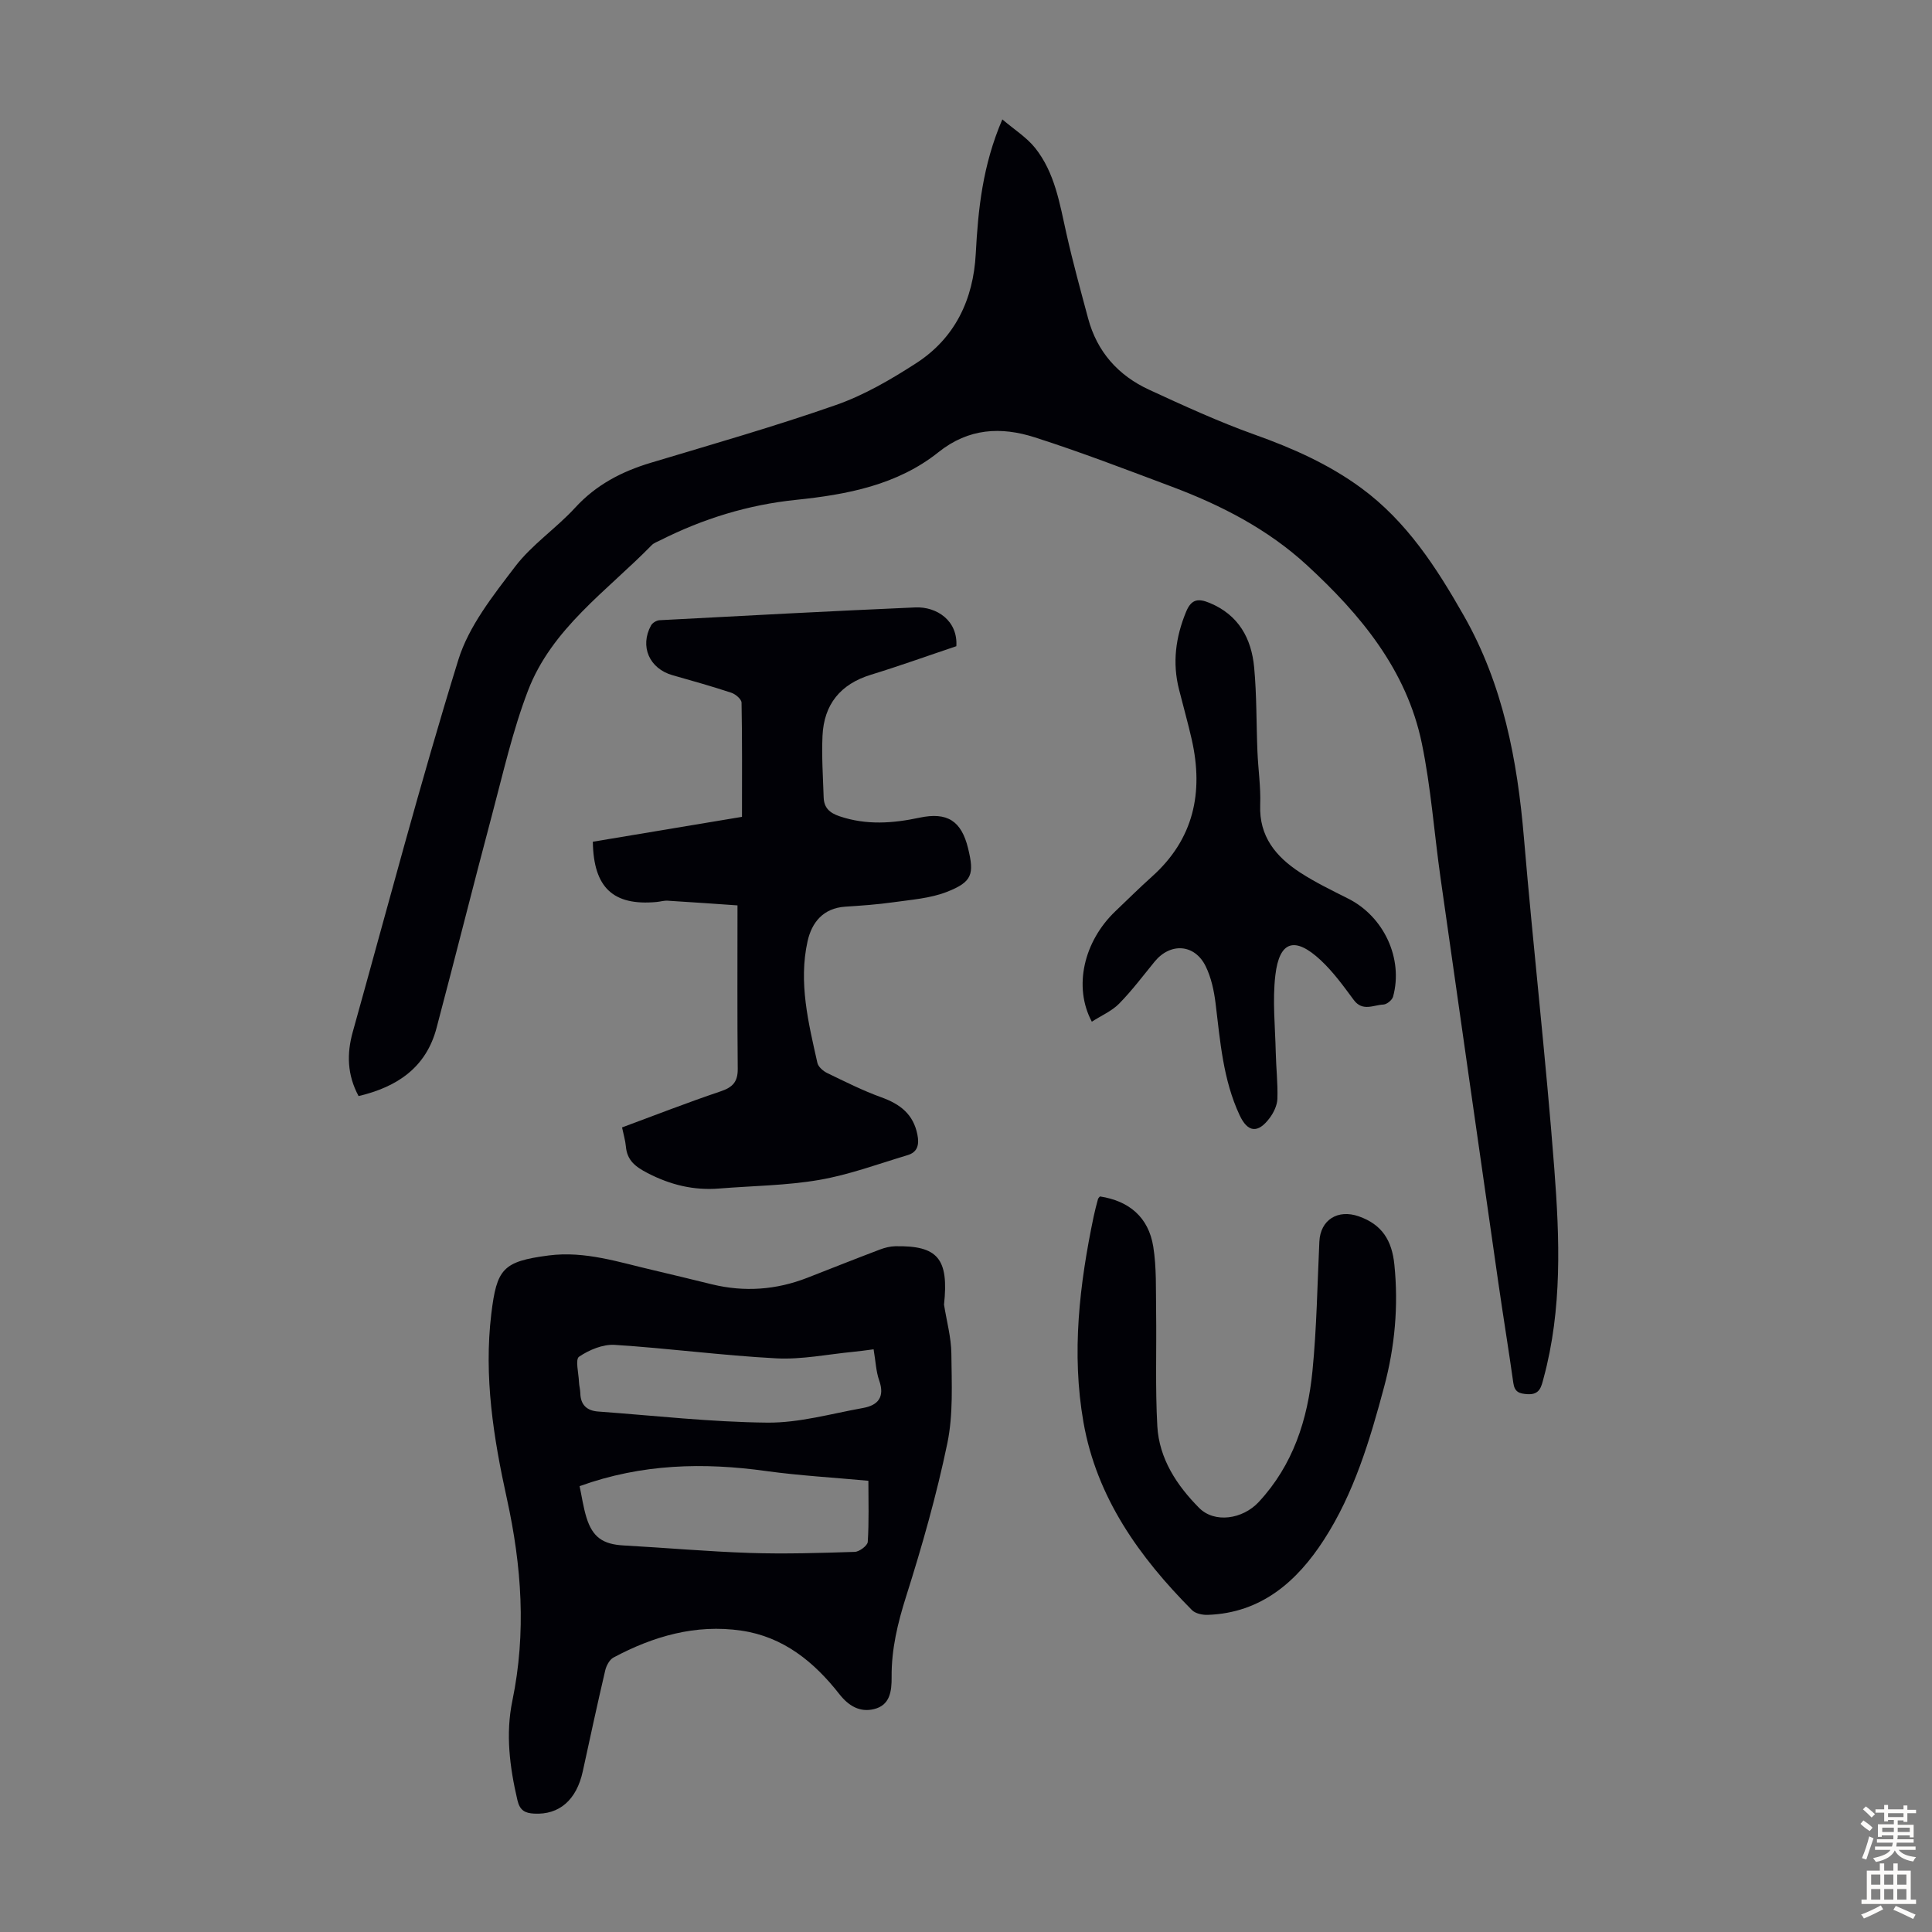 <svg enable-background="new 0 0 400 400" viewBox="0 0 400 400" xmlns="http://www.w3.org/2000/svg"><rect x="0" y="0" width="400" height="400" fill="#808080" stroke="none"/><g fill="#010106"><path d="m74.24 226.93c-2.39-4.43-2.45-8.81-1.21-13.26 7.18-25.72 13.97-51.56 21.86-77.05 2.17-7 7.2-13.32 11.76-19.31 3.48-4.57 8.52-7.93 12.44-12.21 4.33-4.72 9.59-7.46 15.59-9.27 12.84-3.86 25.75-7.55 38.4-11.98 5.83-2.04 11.36-5.27 16.58-8.64 8.09-5.21 11.86-13.23 12.36-22.67.49-9.2 1.4-18.25 5.5-27.82 2.49 2.12 5.03 3.71 6.79 5.91 4.1 5.14 5.09 11.54 6.49 17.77 1.32 5.88 2.92 11.69 4.48 17.51 1.85 6.93 6.24 11.83 12.63 14.78 7.18 3.31 14.4 6.63 21.84 9.29 7.85 2.8 15.35 6.12 22.08 11.06 9.44 6.93 15.61 16.52 21.27 26.48 8.08 14.22 11.05 29.81 12.41 45.91 1.93 22.85 4.54 45.65 6.29 68.51 1.11 14.49 1.66 29.08-2.21 43.37-.47 1.73-.74 3.49-3.31 3.34-1.69-.1-2.69-.41-2.96-2.31-.98-6.97-2.12-13.91-3.12-20.87-4-27.9-7.99-55.79-11.95-83.69-1.32-9.3-1.98-18.73-3.88-27.9-3.15-15.22-12.71-26.67-23.8-36.88-8.09-7.44-17.75-12.41-27.98-16.25-9.41-3.53-18.81-7.15-28.38-10.21-6.94-2.22-13.65-1.92-19.91 3.08-8.52 6.8-18.92 8.78-29.5 9.87-9.9 1.02-19.25 3.9-28.12 8.38-.6.3-1.29.53-1.74.99-9.26 9.47-20.71 17.25-25.64 30.17-3.17 8.29-5.14 17.06-7.43 25.67-3.91 14.68-7.59 29.42-11.48 44.1-2.14 8.15-8.06 12.22-16.15 14.13z"/><path d="m195.45 270.11c.53 3.38 1.48 6.75 1.52 10.13.06 6.21.41 12.6-.84 18.61-2.22 10.68-5.22 21.24-8.52 31.65-1.75 5.51-3.06 10.96-3.01 16.69.03 3.03-.36 5.86-3.64 6.66-2.89.71-5.23-.61-7.18-3.1-5.23-6.68-11.61-11.89-20.32-13.15-9.44-1.37-18.18 1.16-26.44 5.57-.82.44-1.48 1.67-1.71 2.65-1.63 6.95-3.13 13.93-4.65 20.91-1.29 5.94-4.88 9.05-10.08 8.76-1.86-.1-2.95-.63-3.45-2.77-1.6-6.83-2.48-13.72-1.05-20.6 2.91-14.08 1.93-27.89-1.14-41.86-2.76-12.53-4.79-25.23-3.22-38.25 1.13-9.32 2.37-10.84 11.87-12.08 7.57-.98 14.6 1.42 21.77 3.07 4.03.93 8.04 1.94 12.05 2.91 6.73 1.63 13.3 1.15 19.74-1.36 4.99-1.95 9.97-3.93 14.98-5.83 1.02-.39 2.15-.68 3.23-.7 8.76-.16 11.12 2.52 10.09 12.09zm-75.45 37.58c.45 2.11.76 4.34 1.41 6.46 1.27 4.14 3.44 5.59 7.73 5.82 8.7.48 17.38 1.26 26.09 1.55 7.24.24 14.49.01 21.73-.22.97-.03 2.65-1.3 2.7-2.07.27-4.19.13-8.4.13-12.65-7.34-.68-14.27-1.07-21.11-2.01-13-1.81-25.78-1.53-38.68 3.12zm60.87-28.33c-1.58.2-2.89.4-4.2.52-5.32.51-10.68 1.63-15.97 1.35-11.16-.59-22.28-2.08-33.44-2.79-2.45-.15-5.28 1.04-7.37 2.45-.82.55-.09 3.42-.02 5.23.03.78.26 1.55.28 2.33.05 2.42 1.37 3.62 3.67 3.79 11.69.85 23.37 2.19 35.07 2.3 6.59.06 13.2-1.85 19.78-3.03 3.15-.56 4.56-2.3 3.35-5.72-.65-1.85-.72-3.92-1.15-6.43z"/><path d="m198 133.79c-5.82 1.95-11.7 4.07-17.66 5.9-6.35 1.94-9.76 6.15-10.05 12.68-.19 4.23.1 8.48.24 12.72.07 2.14 1.2 3.21 3.32 3.92 5.53 1.86 10.99 1.46 16.54.28 5.75-1.22 8.66.68 10.04 6.34 1.31 5.38.87 6.96-4.38 9.02-3.44 1.35-7.34 1.62-11.07 2.15-3.31.47-6.66.7-10.01.92-4.54.31-6.9 3.26-7.77 7.15-1.9 8.54.17 16.88 2.03 25.18.18.82 1.18 1.69 2.01 2.1 3.7 1.79 7.39 3.65 11.24 5.04 3.88 1.4 6.62 3.48 7.46 7.73.41 2.07.04 3.62-2.03 4.24-6.07 1.82-12.09 4.06-18.3 5.13-6.8 1.17-13.8 1.22-20.7 1.78-5.27.43-10.11-.75-14.84-3.2-2.51-1.3-4.24-2.61-4.49-5.52-.11-1.21-.47-2.4-.79-3.93 6.79-2.51 13.53-5.15 20.39-7.46 2.51-.84 3.59-1.98 3.56-4.68-.11-10.95-.05-21.9-.05-33.83-4.32-.3-9.38-.66-14.45-.97-.77-.05-1.55.2-2.33.27-8.93.81-13.03-2.94-13.17-12.48 10.35-1.73 20.76-3.47 30.88-5.15 0-8.06.06-15.85-.09-23.64-.01-.72-1.24-1.76-2.1-2.05-4.03-1.33-8.11-2.48-12.2-3.64-4.78-1.36-6.82-5.95-4.44-10.3.29-.53 1.14-1.05 1.76-1.08 17.64-.94 35.29-1.88 52.94-2.65 4.45-.2 8.85 2.74 8.51 8.03z"/><path d="m227.73 247.71c6.05.92 10.07 4.32 11.04 10.39.7 4.37.52 8.9.59 13.36.11 7.93-.19 15.89.25 23.8.38 6.75 4.03 12.27 8.66 16.94 3.19 3.21 9 2.35 12.32-1.21 7.13-7.66 10.15-17.08 11.14-27.13.88-8.89 1.01-17.86 1.43-26.8.21-4.52 3.83-6.75 8.16-5.23 4.83 1.69 6.86 5 7.37 9.99.87 8.59.1 16.99-2.11 25.27-2.95 11.04-6.23 22.05-12.47 31.7-5.56 8.61-12.97 15.17-24.06 15.55-1.1.04-2.56-.27-3.27-.99-10.9-10.98-19.72-23.28-22.46-38.88-2.51-14.32-.83-28.54 2.12-42.65.25-1.2.57-2.39.89-3.57.06-.2.26-.36.4-.54z"/><path d="m226.05 211.53c-3.87-7.24-1.65-16.65 4.89-22.88 2.51-2.39 4.97-4.84 7.55-7.15 8.67-7.76 10.72-17.42 8.25-28.38-.79-3.48-1.77-6.92-2.64-10.39-1.4-5.52-.7-10.8 1.46-16.05 1.1-2.69 2.55-2.82 4.91-1.84 5.98 2.49 8.63 7.34 9.19 13.34.54 5.78.44 11.62.68 17.42.15 3.69.71 7.38.57 11.05-.25 6.53 3.26 10.73 8.24 13.98 3.17 2.06 6.61 3.72 10 5.43 7.36 3.71 11.43 12.4 9.27 20.29-.19.7-1.29 1.6-2 1.63-2.06.09-4.32 1.51-6.14-.95-2.12-2.87-4.25-5.81-6.84-8.23-5.35-4.98-8.55-4.02-9.39 3.09-.62 5.25-.04 10.64.08 15.97.07 3.22.45 6.45.34 9.66-.05 1.34-.77 2.84-1.6 3.95-2.43 3.25-4.55 3.01-6.23-.6-3.42-7.33-4.01-15.27-4.97-23.15-.32-2.62-.91-5.35-2.06-7.69-2.29-4.62-7.32-4.91-10.57-.92-2.4 2.94-4.7 6-7.35 8.7-1.5 1.52-3.63 2.43-5.64 3.72z"/></g><path d="m385.2 377.6.6-.7c.6.4 1.3.9 1.9 1.5l-.6.7c-.8-.5-1.4-1-1.9-1.5zm.3 7.1c.6-1.4 1.1-2.9 1.5-4.5.3.1.6.3.9.4-.5 1.4-1 2.9-1.5 4.4zm.2-10.1.6-.6c.7.5 1.3 1.1 1.9 1.6l-.7.7c-.6-.6-1.2-1.2-1.8-1.7zm8.4-.8h.8v.9h1.8v.7h-1.8v1.8h-.8v-.3h-1.2v.9h3.3v2.6h-.8v-.4h-2.5c0 .3 0 .6-.1.8h3.4v.7h-3.5c0 .3-.1.6-.1.8h4v.7h-3.5c.7.9 1.9 1.3 3.6 1.5-.2.2-.4.5-.6.9-1.9-.3-3.2-1.1-3.8-2.3-.5 1.1-1.8 2-3.9 2.4-.2-.3-.4-.5-.6-.8 1.9-.4 3.1-.9 3.6-1.7h-3.2v-.7h3.5c.1-.2.1-.5.2-.8h-3.3v-.7h3.4c0-.2 0-.5 0-.8h-2.4v.3h-.8v-2.6h3.3v-.9h-1.2v.3h-.8v-1.8h-1.8v-.7h1.8v-.9h.8v.9h3.2zm-4.4 5.5h2.4c0-.3 0-.6 0-.9h-2.4zm1.2-3.1h3.2v-.8h-3.2zm4.4 2.2h-2.4v.9h2.5v-.9z" fill="#fcfbfa"/><path d="m389.2 385.8h.9v1.5h1.9v-1.5h.9v1.5h2.7v6h1.1v.9h-11.3v-.9h1.1v-6h2.7zm.2 8.7.5.8c-1.2.6-2.5 1.3-4 1.9-.2-.3-.3-.6-.6-.8 1.6-.6 3-1.3 4.1-1.9zm-2-4.3h1.9v-2.1h-1.9zm0 3.1h1.9v-2.2h-1.9zm2.7-3.1h1.9v-2.1h-1.9zm0 3.1h1.9v-2.2h-1.9zm2.4 1.3c1.4.6 2.7 1.2 4.1 1.8l-.5.9c-1.5-.7-2.8-1.4-4.1-1.9zm2.2-6.5h-1.9v2.1h1.9zm-1.9 5.2h1.9v-2.2h-1.9z" fill="#fcfbfa"/></svg>